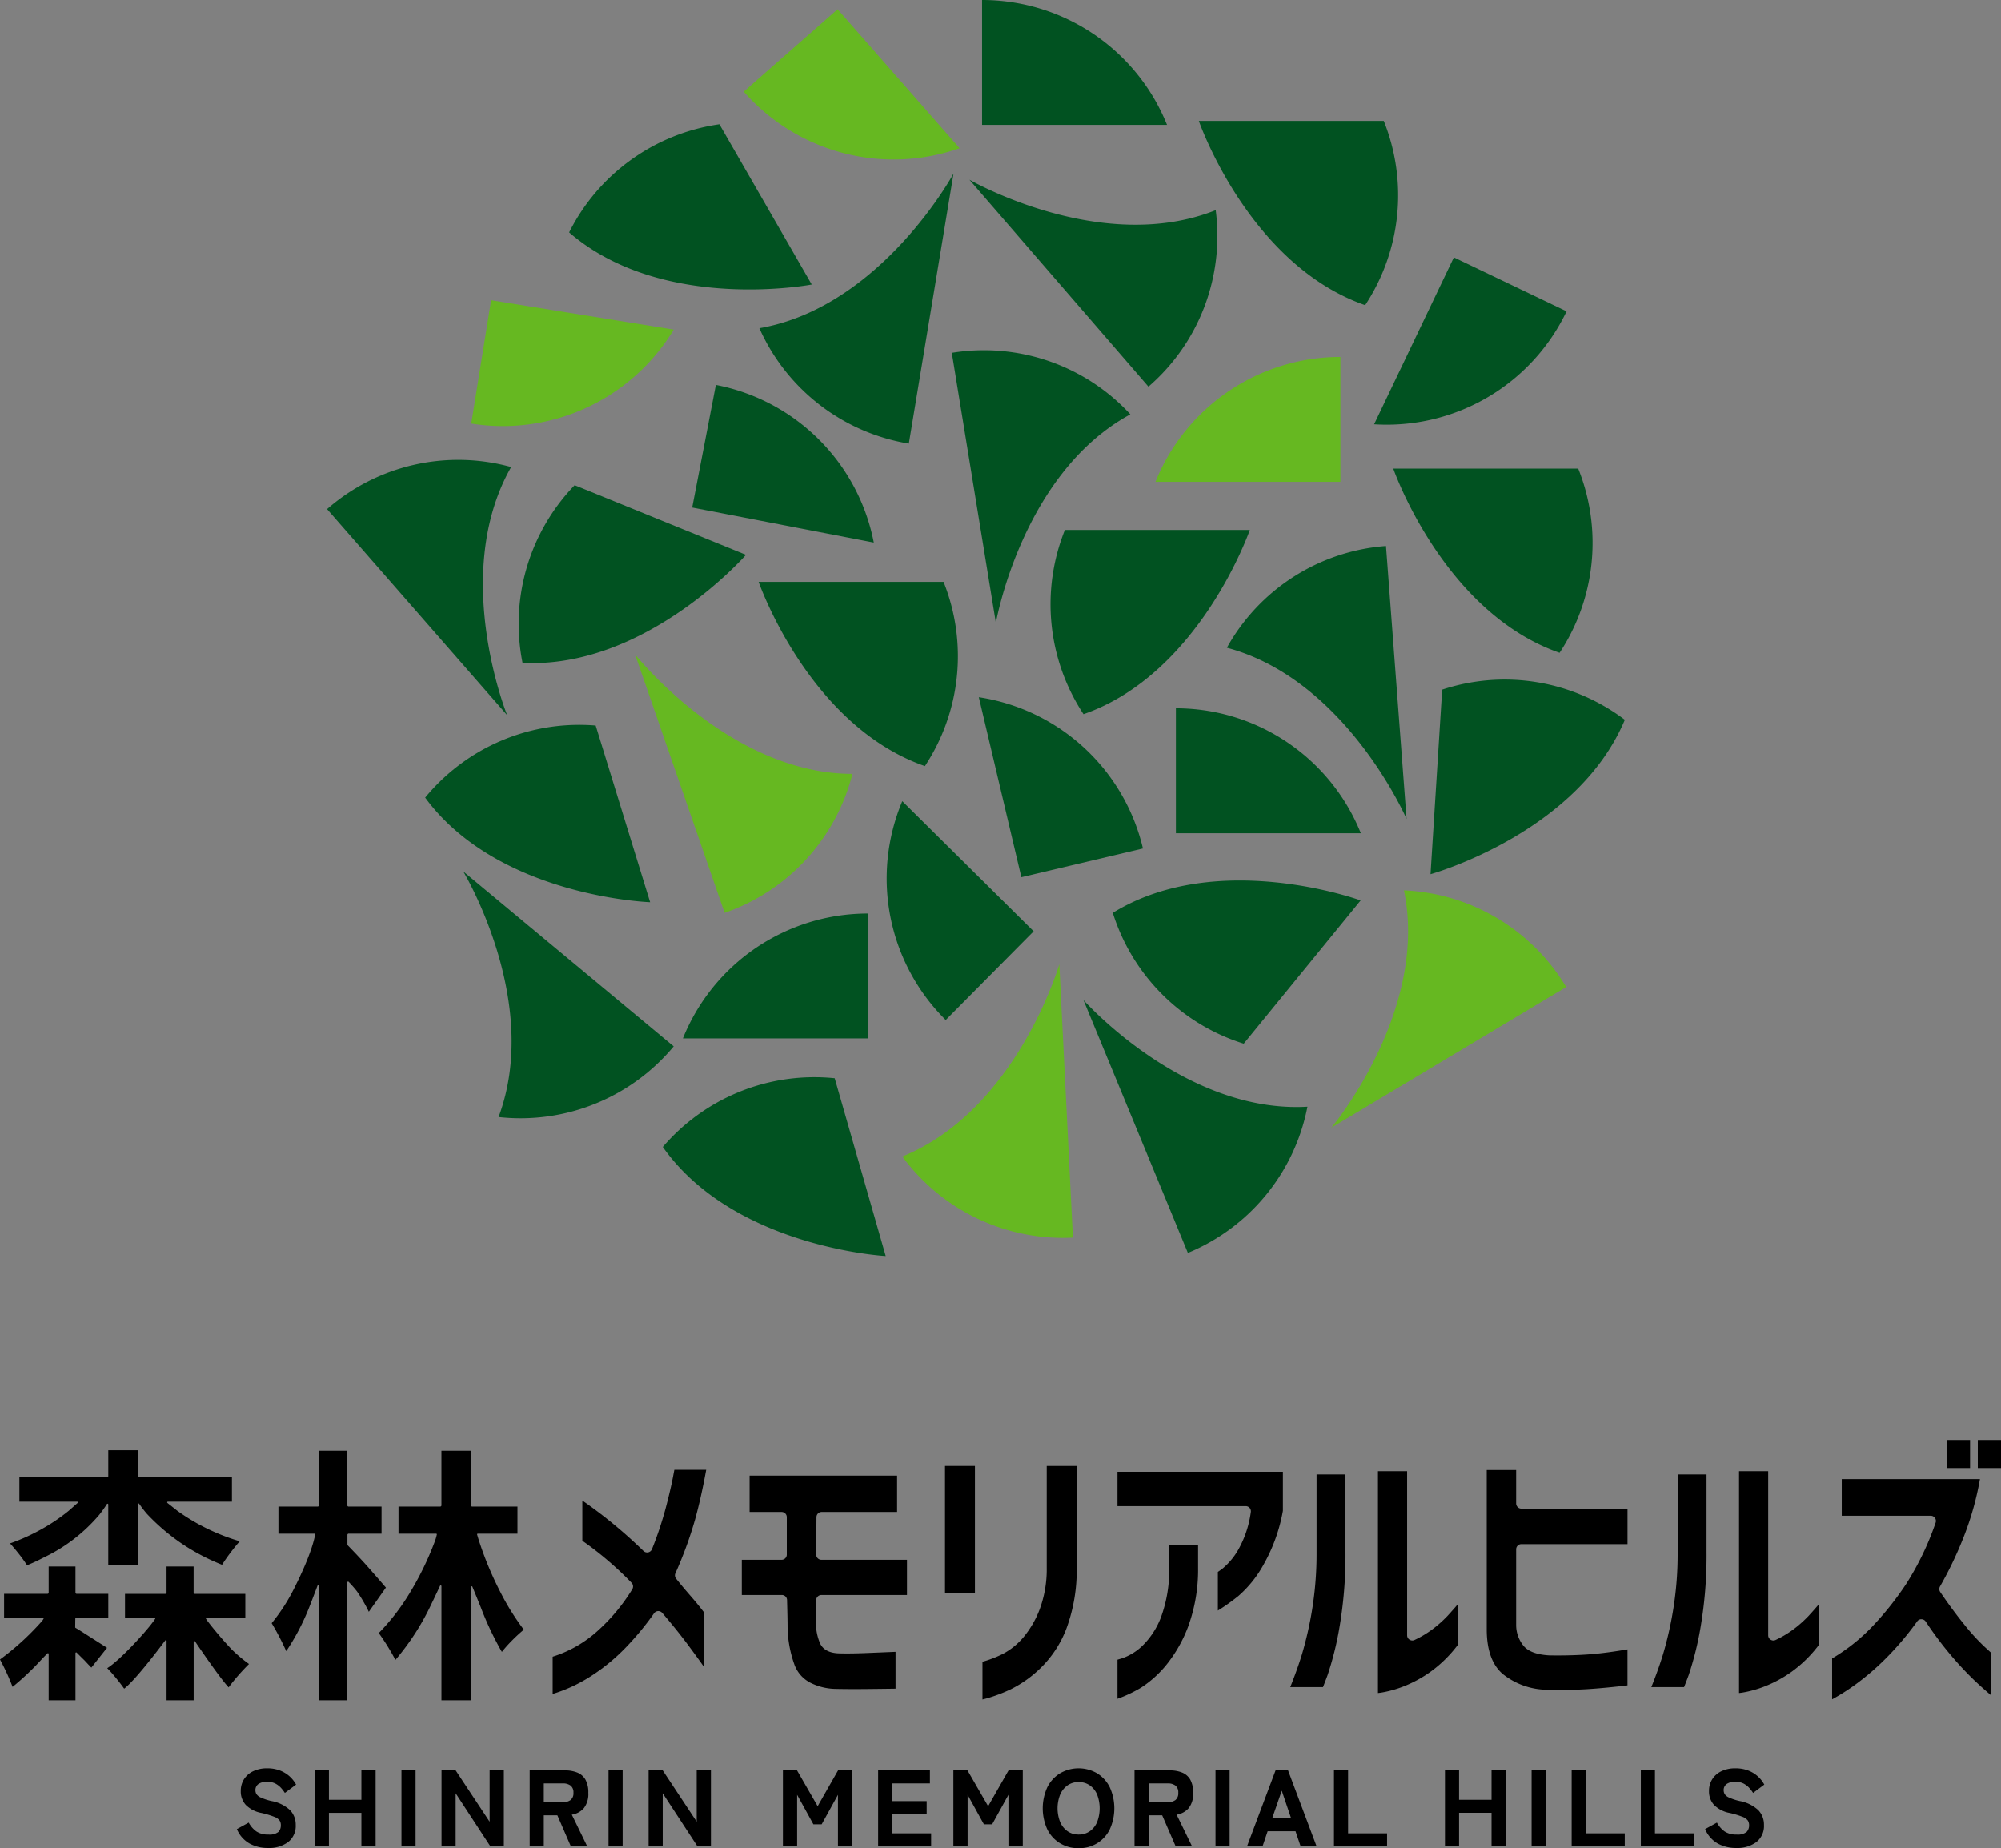 <svg xmlns="http://www.w3.org/2000/svg" width="360" height="332.533" viewBox="0 0 360 332.533">
  <rect x="0" y="0" width="360" height="332.533" fill="#808080" stroke="none"/>
  <g id="logo_02" transform="translate(180 166.266)">
    <g id="グループ_17587" data-name="グループ 17587" transform="translate(-180 -166.266)">
      <g id="グループ_17581" data-name="グループ 17581" transform="translate(58.84)">
        <path id="パス_5052" data-name="パス 5052" d="M116.9,44.825,100.288,16A35.9,35.9,0,0,0,73.251,35.451C90.049,49.975,116.9,44.825,116.9,44.825Z" transform="translate(-29.699 6.365)" fill="#015221"/>
        <path id="パス_5053" data-name="パス 5053" d="M128.978,23.311v0Z" transform="translate(-7.529 9.274)" fill="#015221"/>
        <path id="パス_5054" data-name="パス 5054" d="M132.666,22.35h0s-13.049,24.029-34.93,27.807a35.824,35.824,0,0,0,26.891,20.766l8.039-48.57Z" transform="translate(-19.958 8.891)" fill="#015221"/>
        <path id="パス_5055" data-name="パス 5055" d="M154.3,15.574c.071.208,9.033,25.865,29.921,33.135a35.9,35.9,0,0,0,3.352-33.138H154.3Z" transform="translate(2.545 6.195)" fill="#015221"/>
        <path id="パス_5056" data-name="パス 5056" d="M124.771,23.132l32.21,37.23a35.818,35.818,0,0,0,12.1-31.749C148.526,36.782,124.961,23.241,124.771,23.132Z" transform="translate(-9.203 9.203)" fill="#015221"/>
        <path id="パス_5057" data-name="パス 5057" d="M159.675,22.476A35.866,35.866,0,0,0,126.4,0V22.476Z" transform="translate(-8.555)" fill="#015221"/>
        <path id="パス_5058" data-name="パス 5058" d="M112.614,1.193h0L95.723,16.02A35.866,35.866,0,0,0,134.564,26.2l-21.95-25Z" transform="translate(-20.759 0.474)" fill="#66b821"/>
        <path id="パス_5059" data-name="パス 5059" d="M107.653,74.988,76.831,62.457a35.9,35.9,0,0,0-9.375,31.961C89.633,95.553,107.653,74.988,107.653,74.988Z" transform="translate(-32.284 24.847)" fill="#015221"/>
        <path id="パス_5060" data-name="パス 5060" d="M97.224,71.582v0Z" transform="translate(-20.162 28.477)" fill="#015221"/>
        <path id="パス_5061" data-name="パス 5061" d="M74.5,105.124h0s-10.267-25.343.717-44.641a35.82,35.82,0,0,0-33.12,7.573l32.4,37.066Z" transform="translate(-42.094 23.55)" fill="#015221"/>
        <path id="パス_5062" data-name="パス 5062" d="M97.641,74.9c.071.208,9.033,25.865,29.92,33.135A35.9,35.9,0,0,0,130.913,74.9H97.641Z" transform="translate(-19.996 29.796)" fill="#015221"/>
        <path id="パス_5063" data-name="パス 5063" d="M81.732,84.214l16.117,46.518a35.821,35.821,0,0,0,23-25C98.735,105.7,81.868,84.386,81.732,84.214Z" transform="translate(-26.325 33.503)" fill="#66b821"/>
        <path id="パス_5064" data-name="パス 5064" d="M121.761,77.915A35.863,35.863,0,0,0,93.349,49.543L89.091,71.612Z" transform="translate(-23.397 19.71)" fill="#015221"/>
        <path id="パス_5065" data-name="パス 5065" d="M64.224,38.643h0l-3.57,22.19A35.87,35.87,0,0,0,97.075,43.927l-32.85-5.284Z" transform="translate(-34.711 15.373)" fill="#66b821"/>
        <path id="パス_5066" data-name="パス 5066" d="M171.064,68.22H137.792a35.9,35.9,0,0,0,3.352,33.137C162.115,94.057,171.064,68.22,171.064,68.22Z" transform="translate(-5.05 27.14)" fill="#015221"/>
        <path id="パス_5067" data-name="パス 5067" d="M165.3,71.582v0Z" transform="translate(6.922 28.477)" fill="#015221"/>
        <path id="パス_5068" data-name="パス 5068" d="M130.433,94.141h0s4.672-26.942,24.194-37.523a35.824,35.824,0,0,0-32.122-11.069l7.926,48.59Z" transform="translate(-10.104 17.932)" fill="#015221"/>
        <path id="パス_5069" data-name="パス 5069" d="M179.326,60.324c.073.208,9.033,25.865,29.92,33.135A35.9,35.9,0,0,0,212.6,60.321H179.326Z" transform="translate(12.5 23.997)" fill="#015221"/>
        <path id="パス_5070" data-name="パス 5070" d="M190.234,119.376l-3.7-49.092a35.815,35.815,0,0,0-28.625,18.3C179.28,94.262,190.145,119.173,190.234,119.376Z" transform="translate(3.979 27.961)" fill="#015221"/>
        <path id="パス_5071" data-name="パス 5071" d="M176.855,63.155a35.864,35.864,0,0,0,34.63-20.323l-20.277-9.7Z" transform="translate(11.517 13.183)" fill="#015221"/>
        <path id="パス_5072" data-name="パス 5072" d="M181.99,68.418h0V45.942a35.864,35.864,0,0,0-33.272,22.476H181.99Z" transform="translate(0.324 18.277)" fill="#66b821"/>
        <path id="パス_5073" data-name="パス 5073" d="M95.2,125.212l-9.8-31.793a35.9,35.9,0,0,0-30.678,12.969C67.871,124.275,95.2,125.212,95.2,125.212Z" transform="translate(-37.073 37.115)" fill="#015221"/>
        <path id="パス_5074" data-name="パス 5074" d="M97.41,135.158v0Z" transform="translate(-20.088 53.769)" fill="#015221"/>
        <path id="パス_5075" data-name="パス 5075" d="M59.627,112.17h0s14.146,23.4,6.35,44.192a35.82,35.82,0,0,0,31.507-12.716L59.63,112.17Z" transform="translate(-35.119 44.624)" fill="#015221"/>
        <path id="パス_5076" data-name="パス 5076" d="M187.813,116.918c-.207-.075-25.751-9.353-44.589,2.235A35.9,35.9,0,0,0,166.782,142.7l21.034-25.781Z" transform="translate(-1.862 45.086)" fill="#015221"/>
        <path id="パス_5077" data-name="パス 5077" d="M139.446,128.72l18.789,45.5a35.823,35.823,0,0,0,21.513-26.3C157.667,149.18,139.591,128.885,139.446,128.72Z" transform="translate(-3.365 51.208)" fill="#015221"/>
        <path id="パス_5078" data-name="パス 5078" d="M116.928,103.119a35.867,35.867,0,0,0,7.815,39.385l15.821-15.966Z" transform="translate(-13.437 41.023)" fill="#015221"/>
        <path id="パス_5079" data-name="パス 5079" d="M121.165,140.061h0V117.585a35.865,35.865,0,0,0-33.272,22.476Z" transform="translate(-23.874 46.778)" fill="#015221"/>
        <path id="パス_5080" data-name="パス 5080" d="M125.411,170.826l-9.178-31.981a35.9,35.9,0,0,0-30.927,12.362C98.109,169.351,125.411,170.826,125.411,170.826Z" transform="translate(-24.903 55.16)" fill="#015221"/>
        <path id="パス_5081" data-name="パス 5081" d="M165.489,135.158v0Z" transform="translate(6.996 53.769)" fill="#015221"/>
        <path id="パス_5082" data-name="パス 5082" d="M144.377,124.121h0s-7.655,26.25-28.237,34.584a35.82,35.82,0,0,0,30.685,14.589l-2.446-49.17Z" transform="translate(-12.637 49.379)" fill="#66b821"/>
        <path id="パス_5083" data-name="パス 5083" d="M184.123,122.485c.212-.059,26.384-7.386,34.954-27.775a35.9,35.9,0,0,0-32.861-5.432l-2.1,33.207Z" transform="translate(14.407 34.798)" fill="#015221"/>
        <path id="パス_5084" data-name="パス 5084" d="M171.362,157.3,213.6,132a35.819,35.819,0,0,0-29.184-17.4C188.909,136.263,171.5,157.135,171.362,157.3Z" transform="translate(9.332 45.594)" fill="#66b821"/>
        <path id="パス_5085" data-name="パス 5085" d="M184.621,113.645a35.866,35.866,0,0,0-33.274-22.476v22.476Z" transform="translate(1.369 36.269)" fill="#015221"/>
        <path id="パス_5086" data-name="パス 5086" d="M133.635,122.121h0l21.873-5.169a35.864,35.864,0,0,0-29.526-27.211l7.653,32.379Z" transform="translate(-8.721 35.702)" fill="#015221"/>
      </g>
      <g id="グループ_17582" data-name="グループ 17582" transform="translate(42.611 318.154)">
        <path id="パス_5087" data-name="パス 5087" d="M36.053,241.946a6.854,6.854,0,0,1-3.235-.773,5.369,5.369,0,0,1-2.334-2.625l2.13-1.173a4.708,4.708,0,0,0,1.367,1.583,3.694,3.694,0,0,0,2.168.566,2.568,2.568,0,0,0,1.8-.459,1.675,1.675,0,0,0,.45-1.222,1.518,1.518,0,0,0-.226-.84,2.135,2.135,0,0,0-.976-.674,15.325,15.325,0,0,0-2.315-.693,5.3,5.3,0,0,1-2.793-1.447,3.559,3.559,0,0,1-.9-2.48,3.9,3.9,0,0,1,.587-2.148,3.95,3.95,0,0,1,1.651-1.436,5.661,5.661,0,0,1,2.51-.52,6.251,6.251,0,0,1,2.344.411,5.609,5.609,0,0,1,1.729,1.075,5.484,5.484,0,0,1,1.124,1.445l-2.014,1.5a6.519,6.519,0,0,0-.713-.928,3.658,3.658,0,0,0-1.025-.772,3.215,3.215,0,0,0-1.486-.312,2.678,2.678,0,0,0-1.494.38,1.321,1.321,0,0,0-.576,1.183,1.378,1.378,0,0,0,.166.634,1.727,1.727,0,0,0,.781.635,9.774,9.774,0,0,0,1.964.644,6.615,6.615,0,0,1,3.31,1.631,3.738,3.738,0,0,1,1.027,2.667,3.678,3.678,0,0,1-1.359,3.077A5.782,5.782,0,0,1,36.053,241.946Z" transform="translate(-30.484 -227.606)"/>
        <path id="パス_5088" data-name="パス 5088" d="M40.519,241.547V227.872h2.538v5.295H48.9v-5.295h2.559v13.675H48.9v-6.036H43.057v6.036Z" transform="translate(-26.492 -227.5)"/>
        <path id="パス_5089" data-name="パス 5089" d="M51.671,241.547V227.872h2.538v13.675Z" transform="translate(-22.055 -227.5)"/>
        <path id="パス_5090" data-name="パス 5090" d="M56.828,241.547V227.872h2.54l6.116,9.24v-9.24h2.558v13.675H65.619l-6.251-9.553v9.553Z" transform="translate(-20.004 -227.5)"/>
        <path id="パス_5091" data-name="パス 5091" d="M68.176,241.547V227.872h6.329a5.857,5.857,0,0,1,2.236.391,2.971,2.971,0,0,1,1.465,1.27,4.633,4.633,0,0,1,.519,2.363,4.156,4.156,0,0,1-.793,2.763,3.592,3.592,0,0,1-2.178,1.183l2.775,5.7H75.58l-2.424-5.587H70.715v5.587Zm2.538-7.951h3.439a2.216,2.216,0,0,0,1.387-.391,1.545,1.545,0,0,0,.509-1.308,1.525,1.525,0,0,0-.509-1.289,2.224,2.224,0,0,0-1.387-.39H70.715Z" transform="translate(-15.489 -227.5)"/>
        <path id="パス_5092" data-name="パス 5092" d="M78.322,241.547V227.872h2.54v13.675Z" transform="translate(-11.453 -227.5)"/>
        <path id="パス_5093" data-name="パス 5093" d="M83.479,241.547V227.872h2.538l6.115,9.24v-9.24h2.558v13.675H92.27l-6.252-9.553v9.553Z" transform="translate(-9.401 -227.5)"/>
        <path id="パス_5094" data-name="パス 5094" d="M100.767,241.547V227.872h2.538l3.711,6.447,3.673-6.447h2.559v13.675h-2.579v-9.279l-2.93,5.313h-1.486l-2.928-5.313v9.279Z" transform="translate(-2.524 -227.5)"/>
        <path id="パス_5095" data-name="パス 5095" d="M113.023,241.547V227.872h9.318v2.346h-6.778V233.4h6.194v2.346h-6.194V239.2h6.995v2.344Z" transform="translate(2.352 -227.5)"/>
        <path id="パス_5096" data-name="パス 5096" d="M122.708,241.547V227.872h2.538l3.713,6.447,3.673-6.447h2.56v13.675h-2.58v-9.279l-2.93,5.313H128.2l-2.93-5.313v9.279Z" transform="translate(6.205 -227.5)"/>
        <path id="パス_5097" data-name="パス 5097" d="M140.657,241.985a6.325,6.325,0,0,1-3.321-.879,6.067,6.067,0,0,1-2.3-2.491,9.156,9.156,0,0,1,0-7.62,6.141,6.141,0,0,1,2.3-2.5,6.621,6.621,0,0,1,6.633,0,6.168,6.168,0,0,1,2.285,2.5,9.156,9.156,0,0,1,0,7.62,6.093,6.093,0,0,1-2.285,2.491A6.27,6.27,0,0,1,140.657,241.985Zm0-2.461a3.439,3.439,0,0,0,2.023-.6,3.822,3.822,0,0,0,1.308-1.652,6.884,6.884,0,0,0,0-4.941,3.834,3.834,0,0,0-1.308-1.651,3.437,3.437,0,0,0-2.023-.6,3.4,3.4,0,0,0-2,.6,3.9,3.9,0,0,0-1.319,1.651,6.751,6.751,0,0,0,0,4.941,3.885,3.885,0,0,0,1.319,1.652A3.4,3.4,0,0,0,140.657,239.524Z" transform="translate(10.781 -227.606)"/>
        <path id="パス_5098" data-name="パス 5098" d="M146.02,241.547V227.872h6.329a5.85,5.85,0,0,1,2.235.391,2.96,2.96,0,0,1,1.465,1.27,4.636,4.636,0,0,1,.518,2.363,4.156,4.156,0,0,1-.791,2.763,3.592,3.592,0,0,1-2.179,1.183l2.776,5.7h-2.951L151,235.96h-2.442v5.587Zm2.538-7.951H152a2.216,2.216,0,0,0,1.387-.391,1.548,1.548,0,0,0,.507-1.308,1.528,1.528,0,0,0-.507-1.289,2.224,2.224,0,0,0-1.387-.39h-3.439Z" transform="translate(15.479 -227.5)"/>
        <path id="パス_5099" data-name="パス 5099" d="M156.445,241.547V227.872h2.54v13.675Z" transform="translate(19.626 -227.5)"/>
        <path id="パス_5100" data-name="パス 5100" d="M160.5,241.547l5.139-13.675h2.246l5.138,13.675h-2.873l-.918-2.715h-5.02l-.918,2.715Zm4.533-5.06h3.4l-1.68-4.961Z" transform="translate(21.238 -227.5)"/>
        <path id="パス_5101" data-name="パス 5101" d="M171.692,241.547V227.872h2.54V239.2h7.013v2.344Z" transform="translate(25.692 -227.5)"/>
        <path id="パス_5102" data-name="パス 5102" d="M185.976,241.547V227.872h2.538v5.295h5.841v-5.295h2.56v13.675h-2.56v-6.036h-5.841v6.036Z" transform="translate(31.375 -227.5)"/>
        <path id="パス_5103" data-name="パス 5103" d="M197.128,241.547V227.872h2.538v13.675Z" transform="translate(35.811 -227.5)"/>
        <path id="パス_5104" data-name="パス 5104" d="M202.284,241.547V227.872h2.54V239.2h7.013v2.344Z" transform="translate(37.862 -227.5)"/>
        <path id="パス_5105" data-name="パス 5105" d="M211.188,241.547V227.872h2.539V239.2h7.013v2.344Z" transform="translate(41.405 -227.5)"/>
        <path id="パス_5106" data-name="パス 5106" d="M225.028,241.946a6.854,6.854,0,0,1-3.233-.773,5.363,5.363,0,0,1-2.334-2.625l2.129-1.173a4.711,4.711,0,0,0,1.368,1.583,3.692,3.692,0,0,0,2.168.566,2.571,2.571,0,0,0,1.8-.459,1.674,1.674,0,0,0,.449-1.222,1.53,1.53,0,0,0-.225-.84,2.145,2.145,0,0,0-.976-.674,15.378,15.378,0,0,0-2.315-.693,5.3,5.3,0,0,1-2.794-1.447,3.564,3.564,0,0,1-.9-2.48,3.9,3.9,0,0,1,.587-2.148,3.946,3.946,0,0,1,1.649-1.436,5.665,5.665,0,0,1,2.51-.52,6.246,6.246,0,0,1,2.344.411,5.575,5.575,0,0,1,1.729,1.075,5.459,5.459,0,0,1,1.124,1.445l-2.013,1.5a6.613,6.613,0,0,0-.713-.928,3.658,3.658,0,0,0-1.024-.772,3.215,3.215,0,0,0-1.486-.312,2.675,2.675,0,0,0-1.494.38,1.318,1.318,0,0,0-.576,1.183,1.377,1.377,0,0,0,.167.634,1.721,1.721,0,0,0,.78.635,9.8,9.8,0,0,0,1.965.644,6.622,6.622,0,0,1,3.31,1.631,3.738,3.738,0,0,1,1.026,2.667,3.674,3.674,0,0,1-1.359,3.077A5.777,5.777,0,0,1,225.028,241.946Z" transform="translate(44.695 -227.606)"/>
      </g>
      <g id="グループ_17586" data-name="グループ 17586" transform="translate(0 259.089)">
        <g id="グループ_17583" data-name="グループ 17583" transform="translate(0 1.85)">
          <path id="パス_5107" data-name="パス 5107" d="M13.58,217.225V225.7H8.756v-8.338a.133.133,0,0,0-.226-.094c-.259.261-.681.691-.963.984a48.518,48.518,0,0,1-5.3,5.031A44.192,44.192,0,0,0,0,218.358a47.8,47.8,0,0,0,7.558-6.908,2.394,2.394,0,0,0,.28-.421.133.133,0,0,0-.12-.19H.735v-4.283h7.8a.22.22,0,0,0,.221-.219v-4.7H13.58v4.7a.219.219,0,0,0,.219.219h5.685v4.283H13.767a.22.22,0,0,0-.219.218l-.018,1.5a.129.129,0,0,0,.064.115c.847.495,2.364,1.487,3.57,2.249.807.509,1.505.959,2.09,1.343l-2.818,3.556q-.291-.31-.549-.569l-.689-.738s-.925-.9-1.391-1.385A.132.132,0,0,0,13.58,217.225Z" transform="translate(0 -180.723)"/>
          <path id="パス_5108" data-name="パス 5108" d="M29.707,195.927H41.212v-4.381H24.505a.221.221,0,0,1-.221-.221v-4.65H18.969v4.65a.221.221,0,0,1-.221.221H2.976v4.381H13.363a.132.132,0,0,1,.087.232l-1.616,1.426a34.148,34.148,0,0,1-5.563,3.668,35.715,35.715,0,0,1-4.978,2.183q.673.738,1.4,1.648a25.91,25.91,0,0,1,1.659,2.283c.9-.363,1.747-.749,2.523-1.15.143-.073.646-.319.779-.389a29.87,29.87,0,0,0,9.677-7.517,22.72,22.72,0,0,0,1.391-1.954.132.132,0,0,1,.243.071v10.965h5.316V196.38a.133.133,0,0,1,.24-.077A21.571,21.571,0,0,0,25.9,198.1a37.366,37.366,0,0,0,6.568,5.561,37.873,37.873,0,0,0,6.968,3.618c.5-.8,1.114-1.658,1.817-2.571q.715-.927,1.373-1.658a37.079,37.079,0,0,1-11.167-5.428l-1.84-1.456A.132.132,0,0,1,29.707,195.927Z" transform="translate(0.514 -186.675)"/>
          <path id="パス_5109" data-name="パス 5109" d="M35.65,223.372c.509-.7,1.114-1.444,1.8-2.228.658-.745,1.28-1.4,1.859-1.971a26.547,26.547,0,0,1-3.114-2.622,64.753,64.753,0,0,1-4.248-4.965c-.143-.187-.281-.394-.377-.542a.132.132,0,0,1,.112-.2h6.963v-4.283h-9.08a.22.22,0,0,1-.221-.219v-4.7H24.475v4.7a.219.219,0,0,1-.221.219H17v4.283h5.316a.132.132,0,0,1,.11.207c-.1.148-.246.352-.387.547-1.38,1.889-5.907,6.865-8.237,8.324.458.457.942,1,1.458,1.62.607.735,1.138,1.426,1.588,2.062,1.949-1.448,6.325-7.236,7.393-8.668a.132.132,0,0,1,.238.08V225.7h4.873V215.172a.132.132,0,0,1,.242-.075C30.569,216.542,34.266,221.951,35.65,223.372Z" transform="translate(5.489 -180.723)"/>
        </g>
        <g id="グループ_17584" data-name="グループ 17584" transform="translate(48.874 1.948)">
          <path id="パス_5110" data-name="パス 5110" d="M67.146,215a55.958,55.958,0,0,0,3.755,7.919,23.425,23.425,0,0,1,1.721-1.937,28.715,28.715,0,0,1,2.228-2.059,44.95,44.95,0,0,1-4.238-6.8,62.289,62.289,0,0,1-3.848-9.247c-.08-.245-.236-.778-.316-1.052a.132.132,0,0,1,.129-.168h7.13v-4.873H65.561a.22.22,0,0,1-.219-.221v-9.818H60.025v9.818a.221.221,0,0,1-.221.221H52.3v4.873h6.765a.131.131,0,0,1,.129.159,8.42,8.42,0,0,1-.309,1.1,54.86,54.86,0,0,1-4.583,9.441,39.169,39.169,0,0,1-5.552,7.175,39.868,39.868,0,0,1,2.994,4.831,44.684,44.684,0,0,0,6.506-10.12c.326-.658,1.117-2.336,1.524-3.2a.133.133,0,0,1,.253.057v20.527h5.316V211.254a.132.132,0,0,1,.254-.05C65.993,212.166,66.753,214.014,67.146,215Z" transform="translate(-29.48 -186.745)"/>
          <path id="パス_5111" data-name="パス 5111" d="M50.315,212.044a27.617,27.617,0,0,1,2.13,3.664l3.074-4.354c-.832-.974-1.933-2.236-3.282-3.764-1.431-1.619-3.226-3.462-3.58-3.824a.221.221,0,0,1-.063-.154v-1.733a.221.221,0,0,1,.221-.221h5.918v-4.873H48.8a.22.22,0,0,1-.221-.221v-9.818h-5.12v9.818a.22.22,0,0,1-.219.221H36.182v4.873h6.472a.131.131,0,0,1,.131.152c-.109.674-.714,3.615-3.678,9.493a33.368,33.368,0,0,1-4.143,6.451,49.211,49.211,0,0,1,2.622,5.032,41.153,41.153,0,0,0,4.077-7.754c.275-.658,1.115-2.87,1.543-4a.132.132,0,0,1,.256.047v20.544h5.12v-21.2a.132.132,0,0,1,.226-.092A19.747,19.747,0,0,1,50.315,212.044Z" transform="translate(-34.964 -186.745)"/>
        </g>
        <g id="グループ_17585" data-name="グループ 17585" transform="translate(99.434)">
          <path id="パス_5112" data-name="パス 5112" d="M88.994,203.478a.935.935,0,0,1-1.531.315,85.758,85.758,0,0,0-10.993-9.065v7.231a60.646,60.646,0,0,1,8.861,7.569.935.935,0,0,1,.131,1.134A33.632,33.632,0,0,1,79.3,218.1a21.753,21.753,0,0,1-8.168,4.712v6.7a27.2,27.2,0,0,0,6.616-3.029,34.784,34.784,0,0,0,6.54-5.326,51.878,51.878,0,0,0,5.08-6.145.929.929,0,0,1,.718-.4.948.948,0,0,1,.756.323c1.788,2.08,3.408,4.1,4.816,6,1.107,1.493,2.032,2.768,2.761,3.806v-9.824c-.8-1.05-1.652-2.088-2.53-3.091-.978-1.118-1.839-2.148-2.558-3.061a.934.934,0,0,1-.122-.953,71.942,71.942,0,0,0,3.535-9.655c.735-2.649,1.41-5.66,2.01-8.964H93.024c-.06.32-.144.76-.261,1.371-.266,1.389-.7,3.25-1.3,5.53A64.818,64.818,0,0,1,88.994,203.478Z" transform="translate(-71.135 -183.826)"/>
          <path id="パス_5113" data-name="パス 5113" d="M90.656,216.807h0Z" transform="translate(-63.369 -172.838)" fill="#fff"/>
          <path id="パス_5114" data-name="パス 5114" d="M109.133,204.807a.939.939,0,0,1-.271-.666l.046-6.73a.935.935,0,0,1,.935-.927h13.573V189.94H96.878v6.544h5.758a.934.934,0,0,1,.934.934v6.731a.934.934,0,0,1-.934.934H95.475v6.335h7.207a.935.935,0,0,1,.935.934c0,.047.008.356.022.921.017.6.032,1.275.048,2.03s.024,1.409.024,1.94a20.922,20.922,0,0,0,1.2,6.6,5.938,5.938,0,0,0,2.934,3.367,10.5,10.5,0,0,0,4.407,1.089c1.634.035,3.412.043,5.282.027q2.828-.027,4.652-.053l.951-.014v-6.623l-.945.039q-1.872.08-4.494.184c-1.757.071-3.338.088-4.7.053-1.705-.045-2.852-.623-3.406-1.722a9.233,9.233,0,0,1-.779-3.748c0-.467.007-1,.022-1.64q.023-.933.024-1.661v-.788a.935.935,0,0,1,.935-.934h15.4v-6.335H109.8A.94.94,0,0,1,109.133,204.807Z" transform="translate(-61.452 -183.526)"/>
          <path id="パス_5115" data-name="パス 5115" d="M133.777,219.561a12.529,12.529,0,0,1-3.619,2.923,20.386,20.386,0,0,1-3.707,1.434V230.7l.749-.193a27.563,27.563,0,0,0,4.361-1.654,20.921,20.921,0,0,0,5.433-3.9,19.6,19.6,0,0,0,4.593-7.106A30.189,30.189,0,0,0,143.4,207V188.7H138.01v18.312a20.741,20.741,0,0,1-1.31,7.583A17.625,17.625,0,0,1,133.777,219.561Z" transform="translate(-49.129 -184.02)"/>
          <rect id="長方形_463" data-name="長方形 463" width="5.385" height="22.793" transform="translate(70.583 4.678)"/>
          <path id="パス_5116" data-name="パス 5116" d="M167.615,195.961a.933.933,0,0,1,.2.762,18.81,18.81,0,0,1-2.308,6.835,12.39,12.39,0,0,1-2.808,3.327c-.306.224-.573.419-.812.577v6.947l.064-.038a36.168,36.168,0,0,0,3.664-2.613,20.621,20.621,0,0,0,4.547-5.707,30.221,30.221,0,0,0,3.427-9.579v-7.021H143.827v6.176H166.9A.937.937,0,0,1,167.615,195.961Z" transform="translate(-42.216 -183.721)"/>
          <path id="パス_5117" data-name="パス 5117" d="M148.261,217.051a9.882,9.882,0,0,1-3.577,2.192c-.334.1-.615.187-.857.256v7.034a23.73,23.73,0,0,0,4.217-1.986,19.66,19.66,0,0,0,4.5-4.017,24.958,24.958,0,0,0,3.984-6.943,29.724,29.724,0,0,0,1.8-10.526v-4.2h-5.2v3.9a24.484,24.484,0,0,1-1.5,9.175A14.215,14.215,0,0,1,148.261,217.051Z" transform="translate(-42.216 -179.98)"/>
          <path id="パス_5118" data-name="パス 5118" d="M143.725,217.073h0a.928.928,0,0,0-.221-.186A.928.928,0,0,1,143.725,217.073Zm0,0h0Zm18.065-15.565h0Z" transform="translate(-42.345 -178.923)" fill="#fff"/>
          <path id="パス_5119" data-name="パス 5119" d="M187.128,217.826a18.405,18.405,0,0,1-3.207,1.911.935.935,0,0,1-1.322-.852V189.375h-5.245v39.9c.177-.024.388-.052.643-.088a20.1,20.1,0,0,0,3.9-1.083,22.214,22.214,0,0,0,4.936-2.675,22.912,22.912,0,0,0,4.842-4.758v-7.315c-.513.6-1,1.153-1.462,1.662A20.736,20.736,0,0,1,187.128,217.826Z" transform="translate(-28.879 -183.751)"/>
          <path id="パス_5120" data-name="パス 5120" d="M166.066,228.04h5.886c.144-.352.4-.991.829-2.153a56.559,56.559,0,0,0,2.088-8.291A76.938,76.938,0,0,0,176,203.783V189.789h-5.2v14a62.3,62.3,0,0,1-.784,10.224,64.621,64.621,0,0,1-1.83,8.085C167.612,223.971,166.9,225.966,166.066,228.04Z" transform="translate(-33.369 -183.586)"/>
          <path id="パス_5121" data-name="パス 5121" d="M196.645,195.231v-6.006h-5.292v28.669c0,3.722.99,6.436,2.941,8.064a13.013,13.013,0,0,0,7.873,2.782c2.772.067,5.356.024,7.657-.131,2.077-.14,4.379-.361,6.851-.657V221.48c-2.471.424-4.677.714-6.571.869-2.167.176-4.667.247-7.435.212-2.253-.122-3.759-.663-4.641-1.654a5.9,5.9,0,0,1-1.383-3.759V203.487a.934.934,0,0,1,.934-.934h19.1v-6.388h-19.1A.934.934,0,0,1,196.645,195.231Z" transform="translate(-23.309 -183.811)"/>
          <path id="パス_5122" data-name="パス 5122" d="M233.6,217.826a18.405,18.405,0,0,1-3.207,1.911.933.933,0,0,1-1.321-.852V189.375h-5.244v39.9c.176-.024.387-.052.642-.088a20.078,20.078,0,0,0,3.9-1.083,22.157,22.157,0,0,0,4.936-2.675,22.883,22.883,0,0,0,4.842-4.758v-7.315q-.769.9-1.462,1.662A20.675,20.675,0,0,1,233.6,217.826Z" transform="translate(-10.39 -183.751)"/>
          <path id="パス_5123" data-name="パス 5123" d="M212.539,228.04h5.886c.145-.352.4-.991.83-2.153a56.73,56.73,0,0,0,2.087-8.291,76.974,76.974,0,0,0,1.129-13.815V189.789h-5.2v14a62.3,62.3,0,0,1-.784,10.224,64.645,64.645,0,0,1-1.83,8.085C214.087,223.971,213.375,225.966,212.539,228.04Z" transform="translate(-14.881 -183.586)"/>
          <path id="パス_5124" data-name="パス 5124" d="M237.538,190.387v6.6h16.006a.934.934,0,0,1,.879,1.25,51.385,51.385,0,0,1-5.346,11.089,56.015,56.015,0,0,1-6.212,7.754,33.412,33.412,0,0,1-7.06,5.567v7.35l.221-.117A38.887,38.887,0,0,0,240,227.338a45.354,45.354,0,0,0,5.383-4.61,53.333,53.333,0,0,0,5.724-6.743.894.894,0,0,1,.776-.387.937.937,0,0,1,.761.418A64.158,64.158,0,0,0,257.112,222a58.193,58.193,0,0,0,4.328,4.631c.928.876,1.937,1.777,3.011,2.687v-7.65l-1.265-1.161a38.188,38.188,0,0,1-3.7-4.072c-1.4-1.726-2.822-3.658-4.236-5.741a.933.933,0,0,1-.035-.992,68.359,68.359,0,0,0,4.407-9.284,53.515,53.515,0,0,0,2.782-10.031Z" transform="translate(-5.625 -183.348)"/>
          <rect id="長方形_464" data-name="長方形 464" width="4.175" height="5.052" transform="translate(250.821)"/>
          <rect id="長方形_465" data-name="長方形 465" width="4.175" height="5.052" transform="translate(256.39)"/>
        </g>
      </g>
    </g>
  </g>
</svg>
